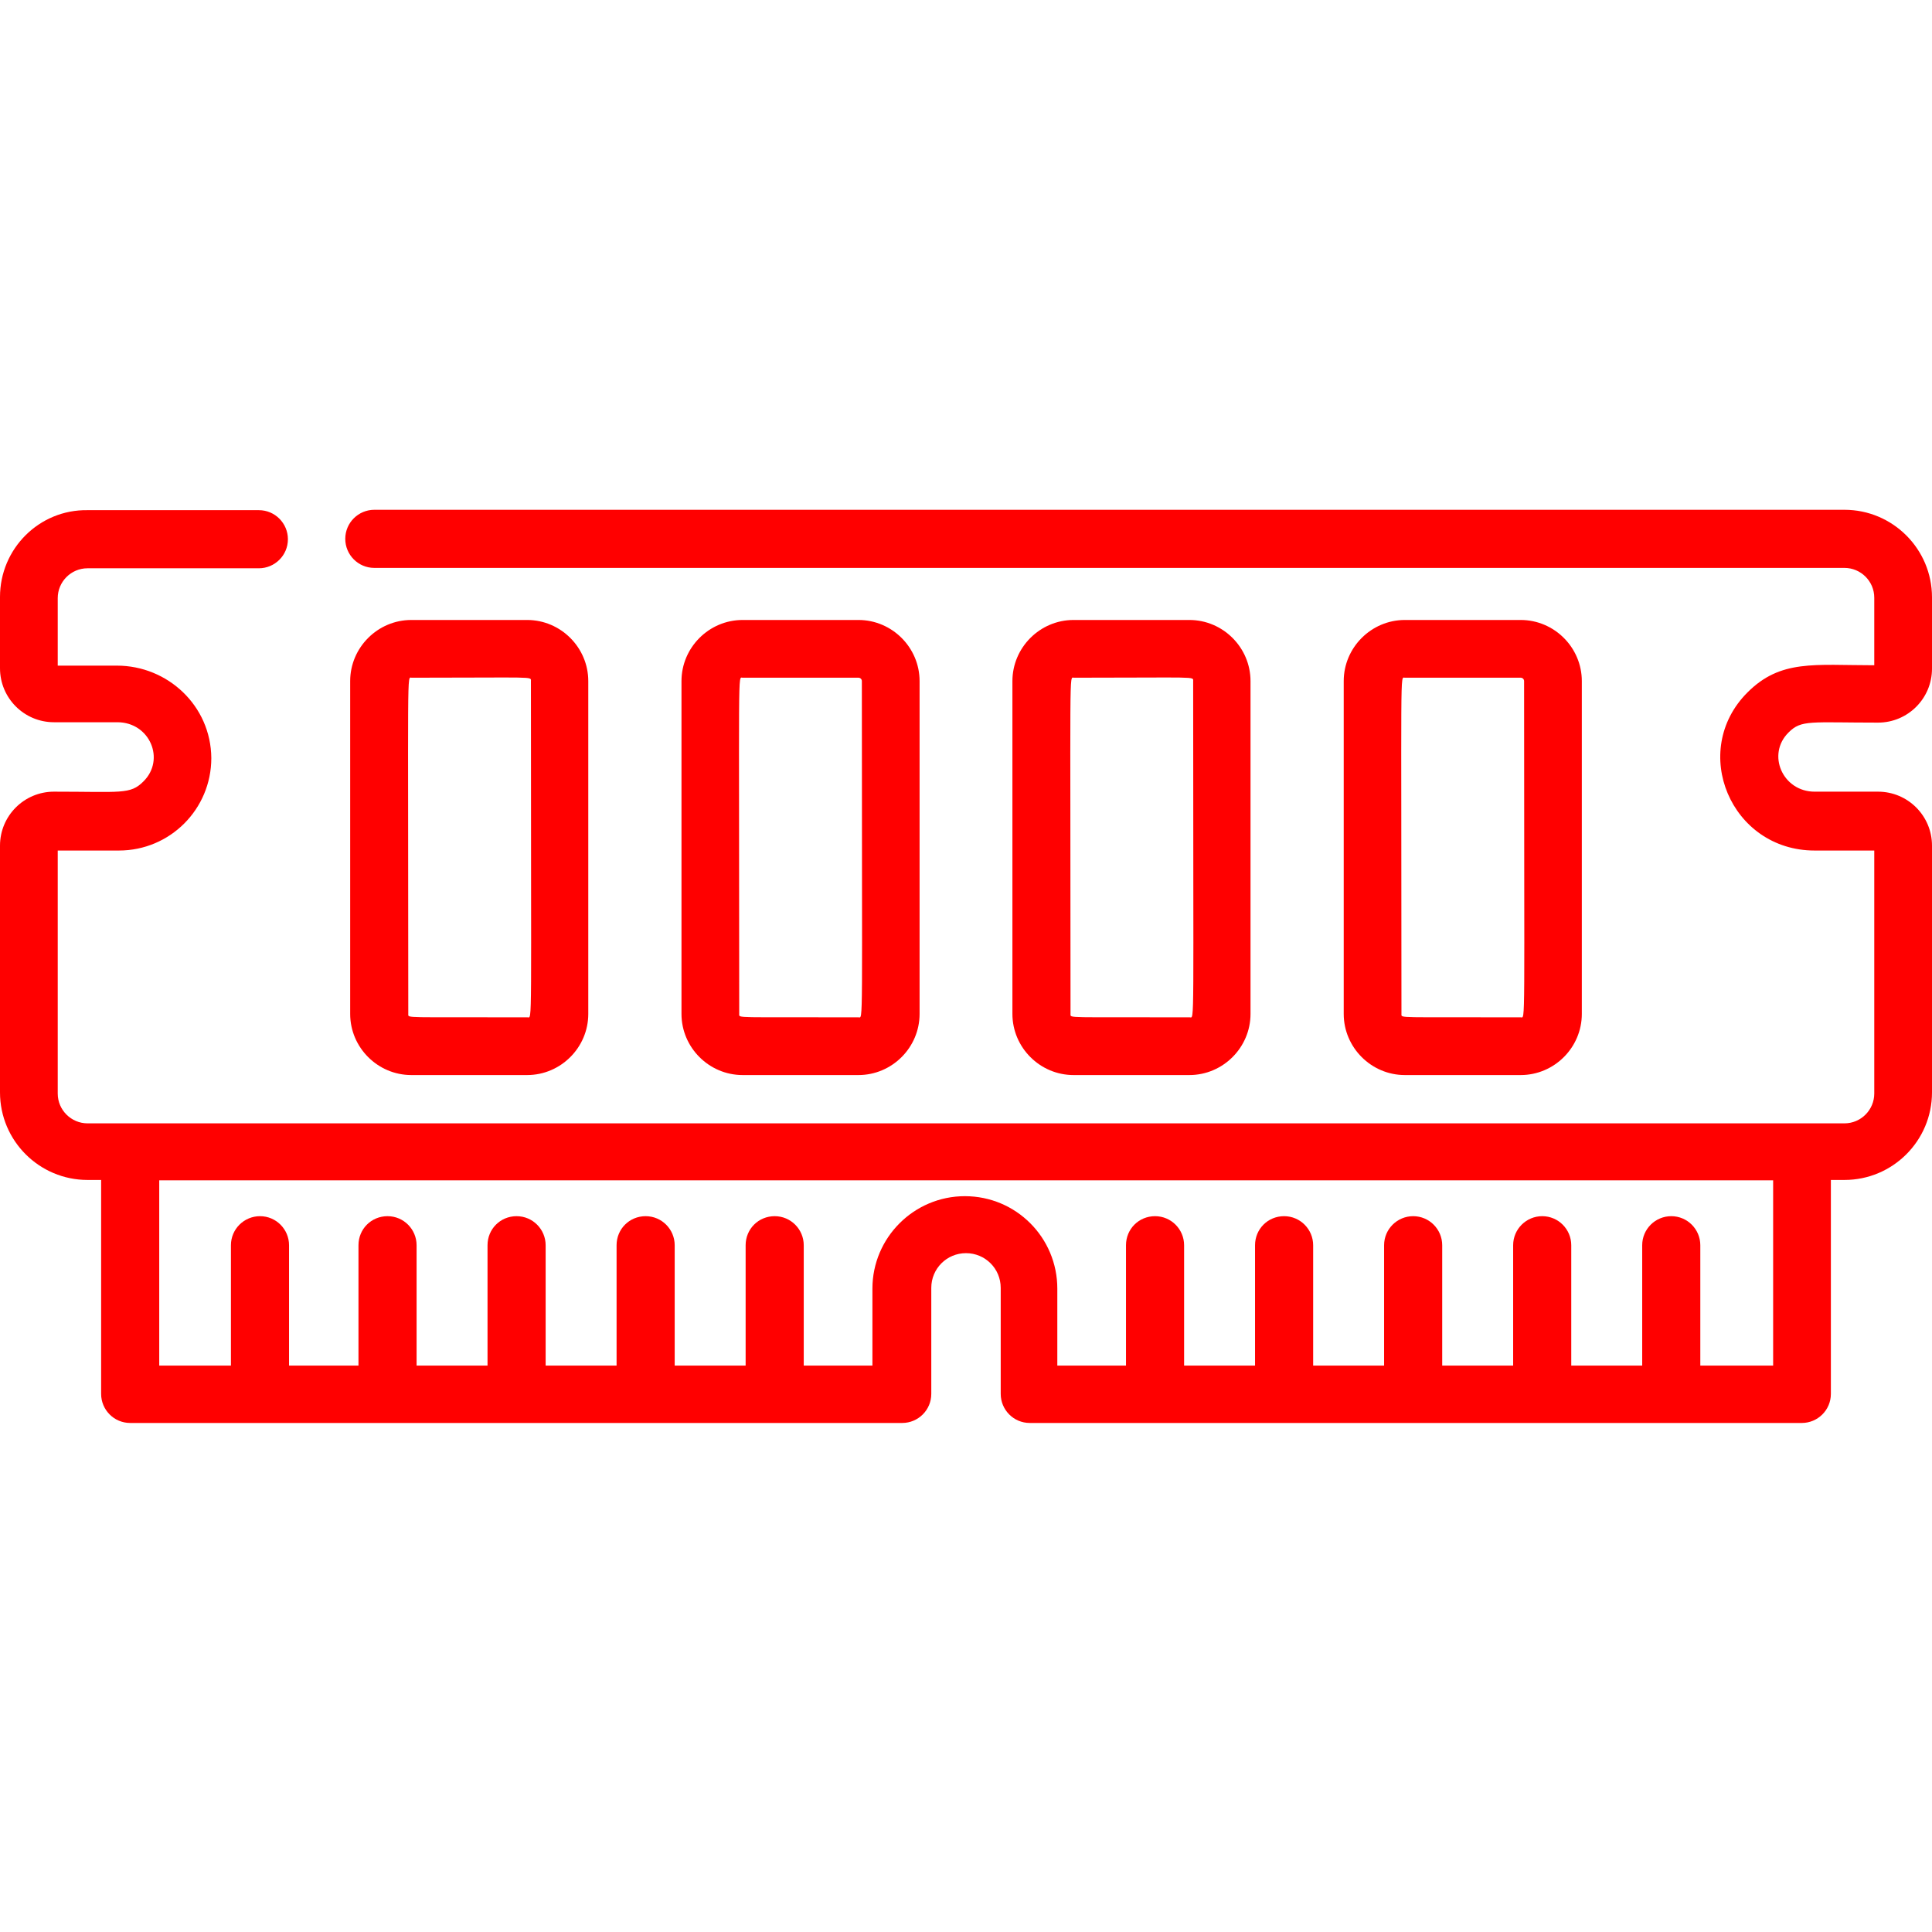 <?xml version="1.0" encoding="utf-8"?>
<!-- Generator: Adobe Illustrator 23.0.5, SVG Export Plug-In . SVG Version: 6.00 Build 0)  -->
<svg version="1.1" id="Capa_1" xmlns="http://www.w3.org/2000/svg" xmlns:xlink="http://www.w3.org/1999/xlink" x="0px" y="0px"
	 viewBox="0 0 512 512" style="enable-background:new 0 0 512 512;" xml:space="preserve">
<style type="text/css">
	.st0{fill:#FF0000;}
</style>
<path class="st0" d="M497.7,191.5c7.9,0,14.3-6.4,14.3-14.3v-18.9c0-12.8-10.4-23.2-23.2-23.2H99.2c-4.2,0-7.7,3.4-7.7,7.7
	c0,4.2,3.4,7.7,7.7,7.7h389.6c4.3,0,7.9,3.5,7.9,7.9v17.9c-15.9,0-24.8-1.6-33.6,7.2c-15.5,15.5-4.4,41.9,17.8,41.9h15.8v64.4
	c0,4.3-3.5,7.9-7.9,7.9c-1.7,0-456.3,0-465.6,0c-4.3,0-7.9-3.5-7.9-7.9v-64.4h16.2c13.6,0,24.5-11,24.5-24.5
	c-0.1-13.9-11.6-24.5-25-24.5H15.3v-17.9c0-4.3,3.5-7.9,7.9-7.9h45.4c4.2,0,7.7-3.4,7.7-7.7c0-4.2-3.4-7.7-7.7-7.7H23.2
	C10.4,135,0,145.4,0,158.2v18.9c0,7.9,6.4,14.3,14.3,14.3h16.8c8.6,0,12.8,9.9,6.9,15.7c-3.5,3.5-5.8,2.7-23.7,2.7
	c-7.9,0-14.3,6.4-14.3,14.3v65.4c0,12.8,10.4,23.2,23.2,23.2h3.6v56.7c0,4.2,3.4,7.7,7.7,7.7h204.6c4.2,0,7.7-3.4,7.7-7.7v-28.1
	c0-5.1,4.1-9.2,9.2-9.2c5.1,0,9.2,4.1,9.2,9.2v28.1c0,4.2,3.4,7.7,7.7,7.7h204.6c4.2,0,7.7-3.4,7.7-7.7v-56.7h3.6
	c12.8,0,23.2-10.4,23.2-23.2v-65.4c0-7.9-6.4-14.3-14.3-14.3h-16.8c-8.5,0-12.8-9.9-6.9-15.7C477.4,190.7,479.7,191.5,497.7,191.5z
	 M469.8,361.9h-19.2V330c0-4.2-3.4-7.7-7.7-7.7c-4.2,0-7.7,3.4-7.7,7.7v31.9h-18.8V330c0-4.2-3.4-7.7-7.7-7.7
	c-4.2,0-7.7,3.4-7.7,7.7v31.9h-18.8V330c0-4.2-3.4-7.7-7.7-7.7c-4.2,0-7.7,3.4-7.7,7.7v31.9h-18.8V330c0-4.2-3.4-7.7-7.7-7.7
	s-7.7,3.4-7.7,7.7v31.9h-18.8V330c0-4.2-3.4-7.7-7.7-7.7s-7.7,3.4-7.7,7.7v31.9h-18.2v-20.4c0-13.5-10.9-24.5-24.5-24.5
	c-13.5,0-24.5,11-24.5,24.5v20.4h-18.2V330c0-4.2-3.4-7.7-7.7-7.7s-7.7,3.4-7.7,7.7v31.9h-18.8V330c0-4.2-3.4-7.7-7.7-7.7
	s-7.7,3.4-7.7,7.7v31.9h-18.8V330c0-4.2-3.4-7.7-7.7-7.7s-7.7,3.4-7.7,7.7v31.9h-18.8V330c0-4.2-3.4-7.7-7.7-7.7s-7.7,3.4-7.7,7.7
	v31.9H76.6V330c0-4.2-3.4-7.7-7.7-7.7c-4.2,0-7.7,3.4-7.7,7.7v31.9H42.2v-49.1h427.7V361.9z"/>
<path class="st0" d="M139.7,284.9c8.9,0,16.2-7.3,16.2-16.2v-88.2c0-8.9-7.3-16.2-16.2-16.2H109c-8.9,0-16.2,7.3-16.2,16.2v88.2
	c0,8.9,7.3,16.2,16.2,16.2H139.7z M108.2,268.7c0-93.6-0.4-89.1,0.9-89.1c32.9,0,31.6-0.4,31.6,0.9c0,93.6,0.4,89.1-0.9,89.1
	C106.8,269.5,108.2,269.9,108.2,268.7z"/>
<path class="st0" d="M227.5,284.9c8.9,0,16.2-7.3,16.2-16.2v-88.2c0-8.9-7.3-16.2-16.2-16.2h-30.7c-8.9,0-16.2,7.3-16.2,16.2v88.2
	c0,8.9,7.3,16.2,16.2,16.2H227.5z M195.9,268.7c0-93.6-0.4-89.1,0.9-89.1h30.7c0.5,0,0.9,0.4,0.9,0.9c0,93.6,0.4,89.1-0.9,89.1
	C194.5,269.5,195.9,269.9,195.9,268.7z"/>
<path class="st0" d="M315.2,284.9c8.9,0,16.2-7.3,16.2-16.2v-88.2c0-8.9-7.3-16.2-16.2-16.2h-30.7c-8.9,0-16.2,7.3-16.2,16.2v88.2
	c0,8.9,7.3,16.2,16.2,16.2H315.2z M283.7,268.7c0-93.6-0.4-89.1,0.9-89.1c32.9,0,31.6-0.4,31.6,0.9c0,93.6,0.4,89.1-0.9,89.1
	C282.3,269.5,283.7,269.9,283.7,268.7z"/>
<path class="st0" d="M403,284.9c8.9,0,16.2-7.3,16.2-16.2v-88.2c0-8.9-7.3-16.2-16.2-16.2h-30.7c-8.9,0-16.2,7.3-16.2,16.2v88.2
	c0,8.9,7.3,16.2,16.2,16.2H403z M371.4,268.7c0-93.6-0.4-89.1,0.9-89.1H403c0.5,0,0.9,0.4,0.9,0.9c0,93.6,0.4,89.1-0.9,89.1
	C370,269.5,371.4,269.9,371.4,268.7z"/>
</svg>
